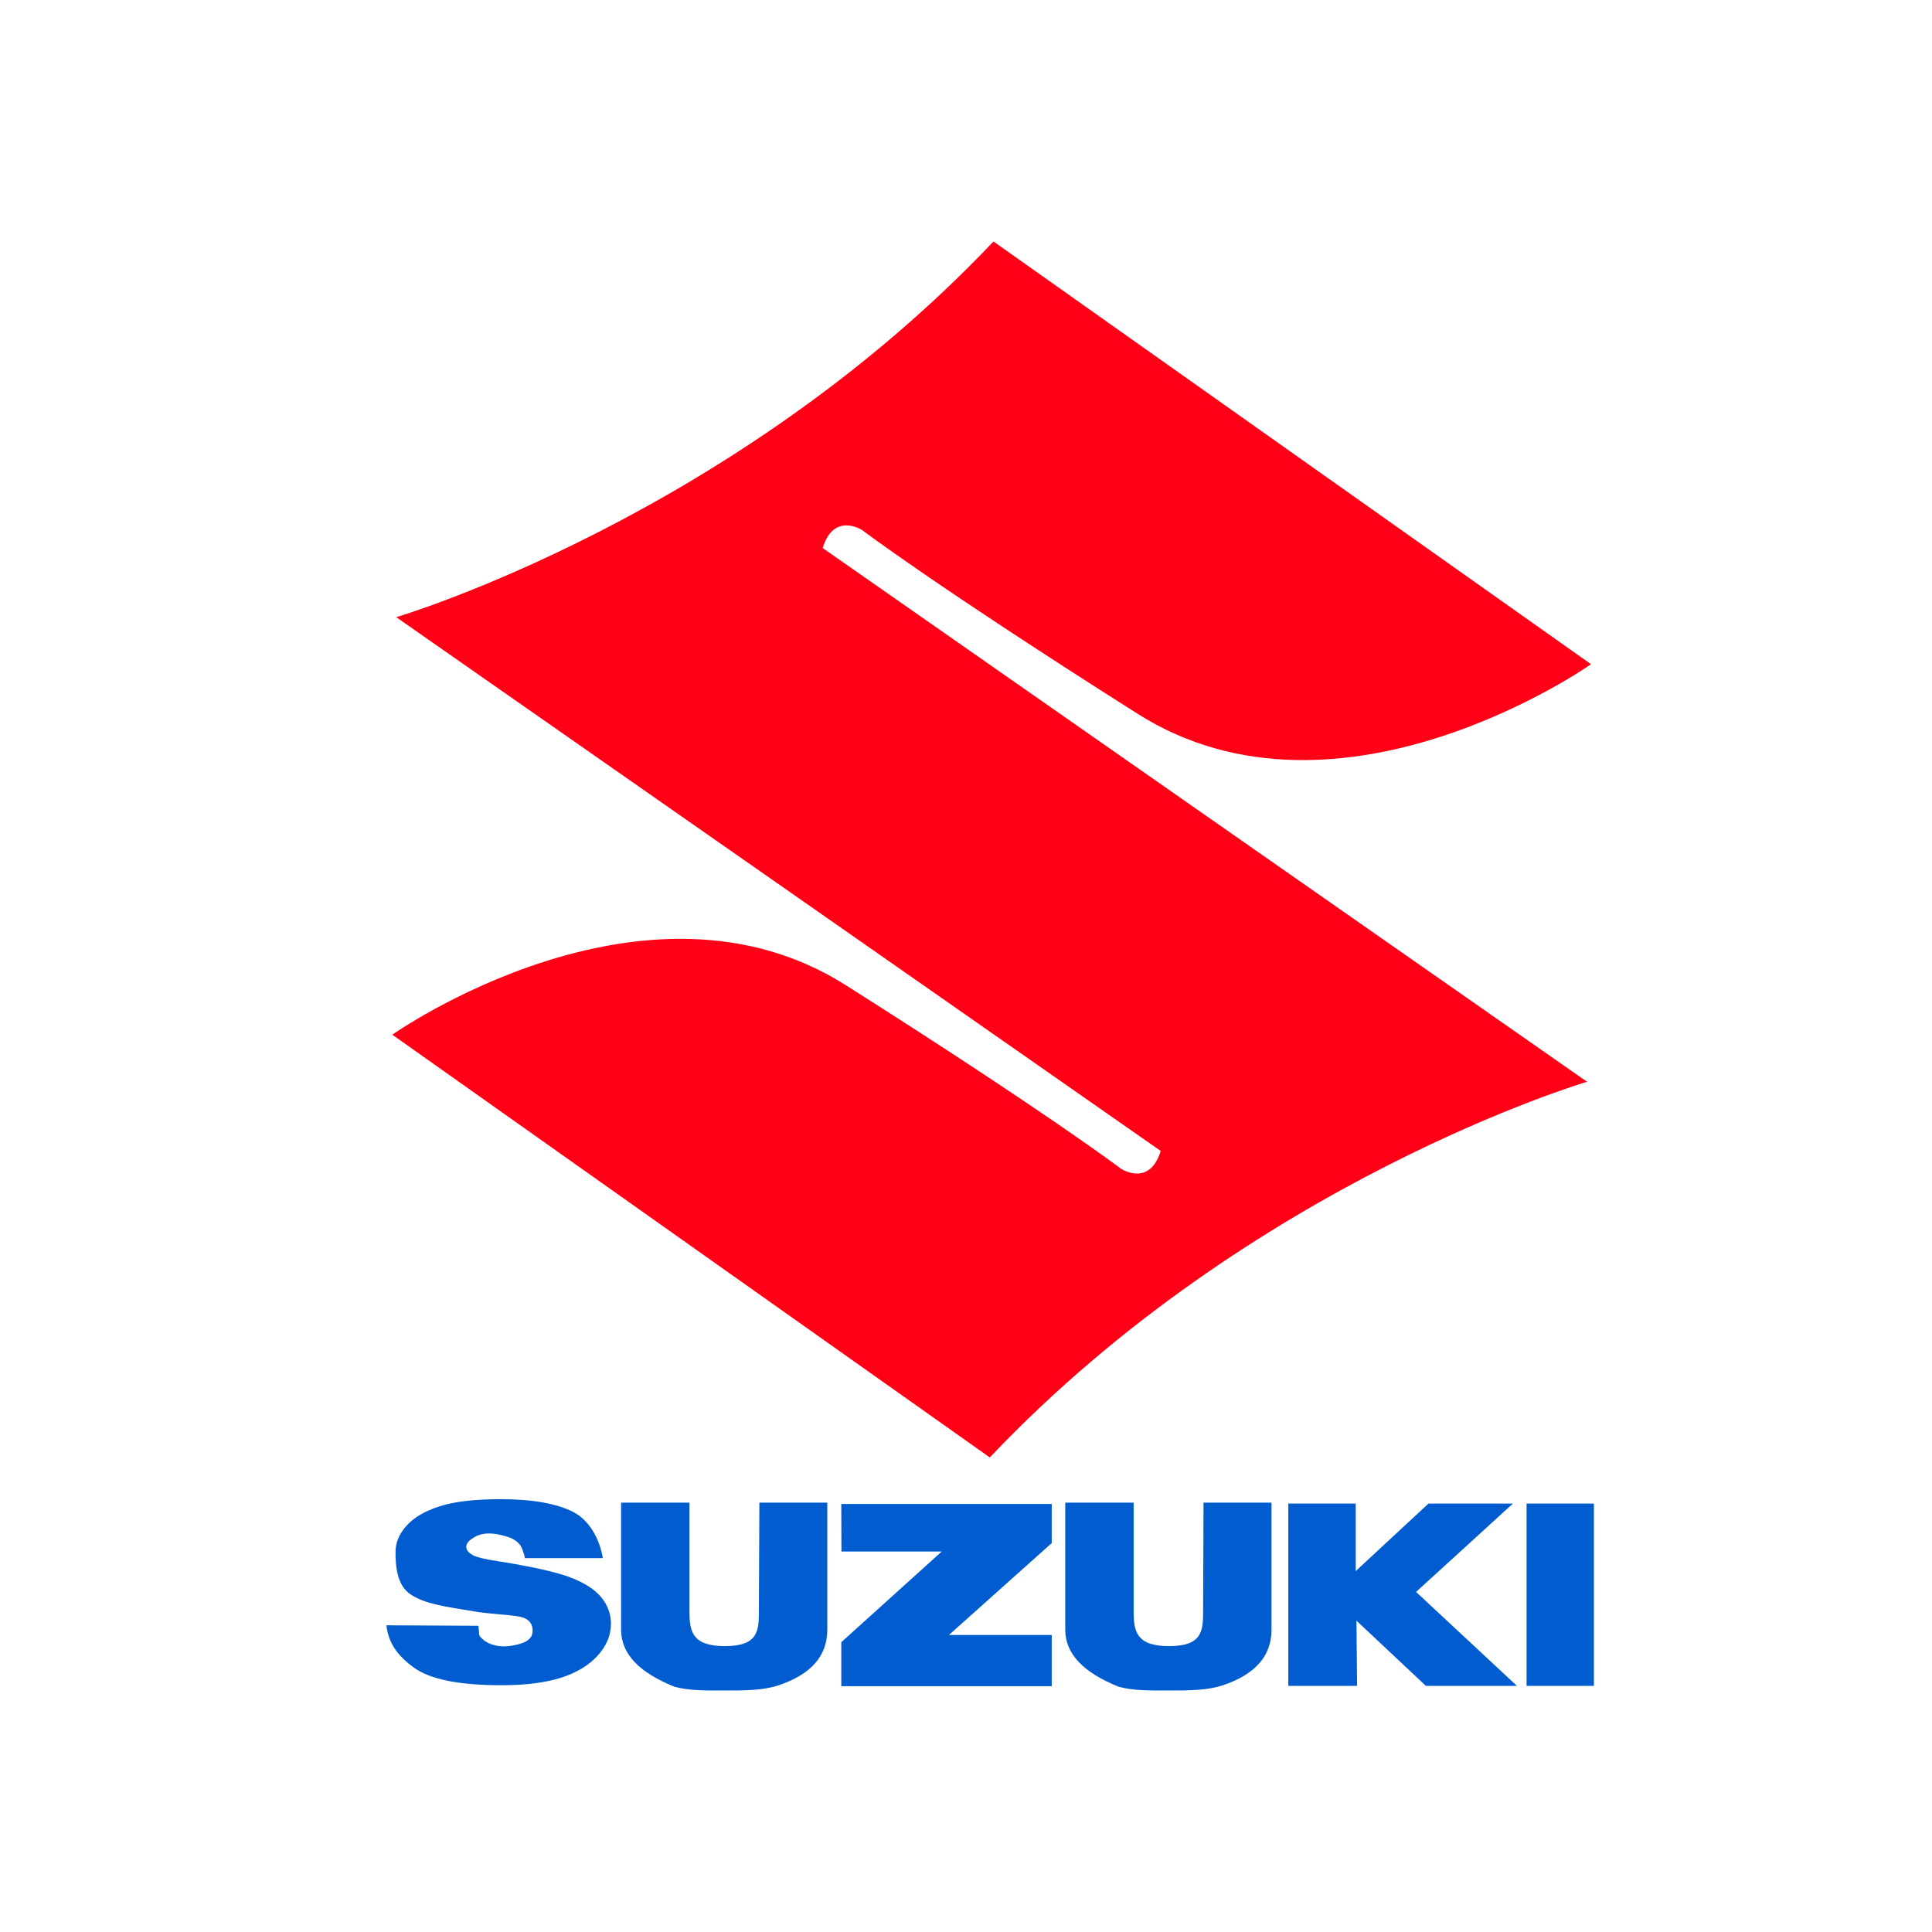 <svg width="40" height="40" viewBox="0 0 40 40" fill="none" xmlns="http://www.w3.org/2000/svg">
<g clip-path="url(#clip0_3_4083)">
<path d="M17.032 11.346C17.265 10.59 17.852 10.976 17.852 10.976C17.852 10.976 19.374 12.132 23.553 14.778C27.731 17.425 32.94 13.752 32.94 13.752L20.569 5C15.144 10.726 8.199 12.78 8.199 12.78L8.218 12.788L24.031 23.829C23.799 24.584 23.211 24.199 23.211 24.199C23.211 24.199 21.687 23.043 17.509 20.396C13.331 17.75 8.122 21.422 8.122 21.422L20.493 30.175C25.918 24.448 32.863 22.395 32.863 22.395L32.844 22.387L17.032 11.346Z" fill="#FF0016"/>
<path d="M8 33.65L9.903 33.66C9.935 33.838 9.885 33.838 9.984 33.93C10.14 34.076 10.385 34.109 10.588 34.073C10.756 34.044 11.014 33.993 11.026 33.786C11.039 33.562 10.883 33.483 10.687 33.459C10.417 33.423 10.144 33.413 9.873 33.371C9.178 33.258 8.809 33.207 8.513 33.019C8.215 32.831 8.189 32.421 8.189 32.13C8.189 31.938 8.265 31.757 8.418 31.587C8.571 31.416 8.801 31.282 9.107 31.185C9.413 31.087 9.833 31.039 10.368 31.039C11.023 31.039 11.522 31.128 11.867 31.303C12.211 31.48 12.416 31.873 12.481 32.259H10.863C10.874 32.236 10.832 32.133 10.824 32.107C10.762 31.883 10.546 31.818 10.337 31.773C10.168 31.736 9.973 31.732 9.82 31.826C9.727 31.883 9.654 31.943 9.654 32.026C9.654 32.086 9.693 32.138 9.769 32.186C9.844 32.235 10.022 32.28 10.302 32.322C10.995 32.431 11.49 32.541 11.789 32.651C12.089 32.763 12.307 32.901 12.444 33.065C12.58 33.228 12.649 33.413 12.649 33.616C12.649 33.854 12.558 34.075 12.375 34.277C12.193 34.478 11.939 34.632 11.614 34.736C11.286 34.84 10.876 34.891 10.38 34.891C9.507 34.891 8.903 34.77 8.568 34.525C8.234 34.282 8.044 34.026 8 33.65Z" fill="#015CD0"/>
<path d="M15.722 31.11H17.128V33.744C17.128 34.285 16.791 34.668 16.118 34.893C15.805 34.997 15.431 35 15.008 35C14.628 35 14.286 35.007 13.972 34.925C13.23 34.63 12.859 34.237 12.859 33.744V31.11H14.275V33.365C14.275 33.775 14.33 34.081 15.008 34.081C15.699 34.081 15.712 33.762 15.712 33.352L15.722 31.11Z" fill="#015CD0"/>
<path d="M24.918 31.11H26.325V33.744C26.325 34.285 25.988 34.668 25.314 34.893C25.001 34.997 24.629 35 24.204 35C23.825 35 23.483 35.007 23.169 34.925C22.426 34.63 22.055 34.237 22.055 33.744V31.11H23.471V33.365C23.471 33.775 23.527 34.081 24.204 34.081C24.895 34.081 24.909 33.762 24.909 33.352L24.918 31.11Z" fill="#015CD0"/>
<path d="M17.418 31.138H21.775V31.948L19.646 33.851H21.775V34.911H17.418V34L19.497 32.123H17.421L17.418 31.138Z" fill="#015CD0"/>
<path d="M26.673 34.904V31.13H28.069V32.527L29.575 31.13H31.323L29.318 32.959L31.406 34.904H29.521L28.084 33.554L28.097 34.904H26.673Z" fill="#015CD0"/>
<path d="M33 31.13V34.904H31.606V31.13H33Z" fill="#015CD0"/>
</g>
<defs>
<clipPath id="clip0_3_4083">
<rect width="25" height="30" fill="white" transform="translate(8 5)"/>
</clipPath>
</defs>
</svg>
